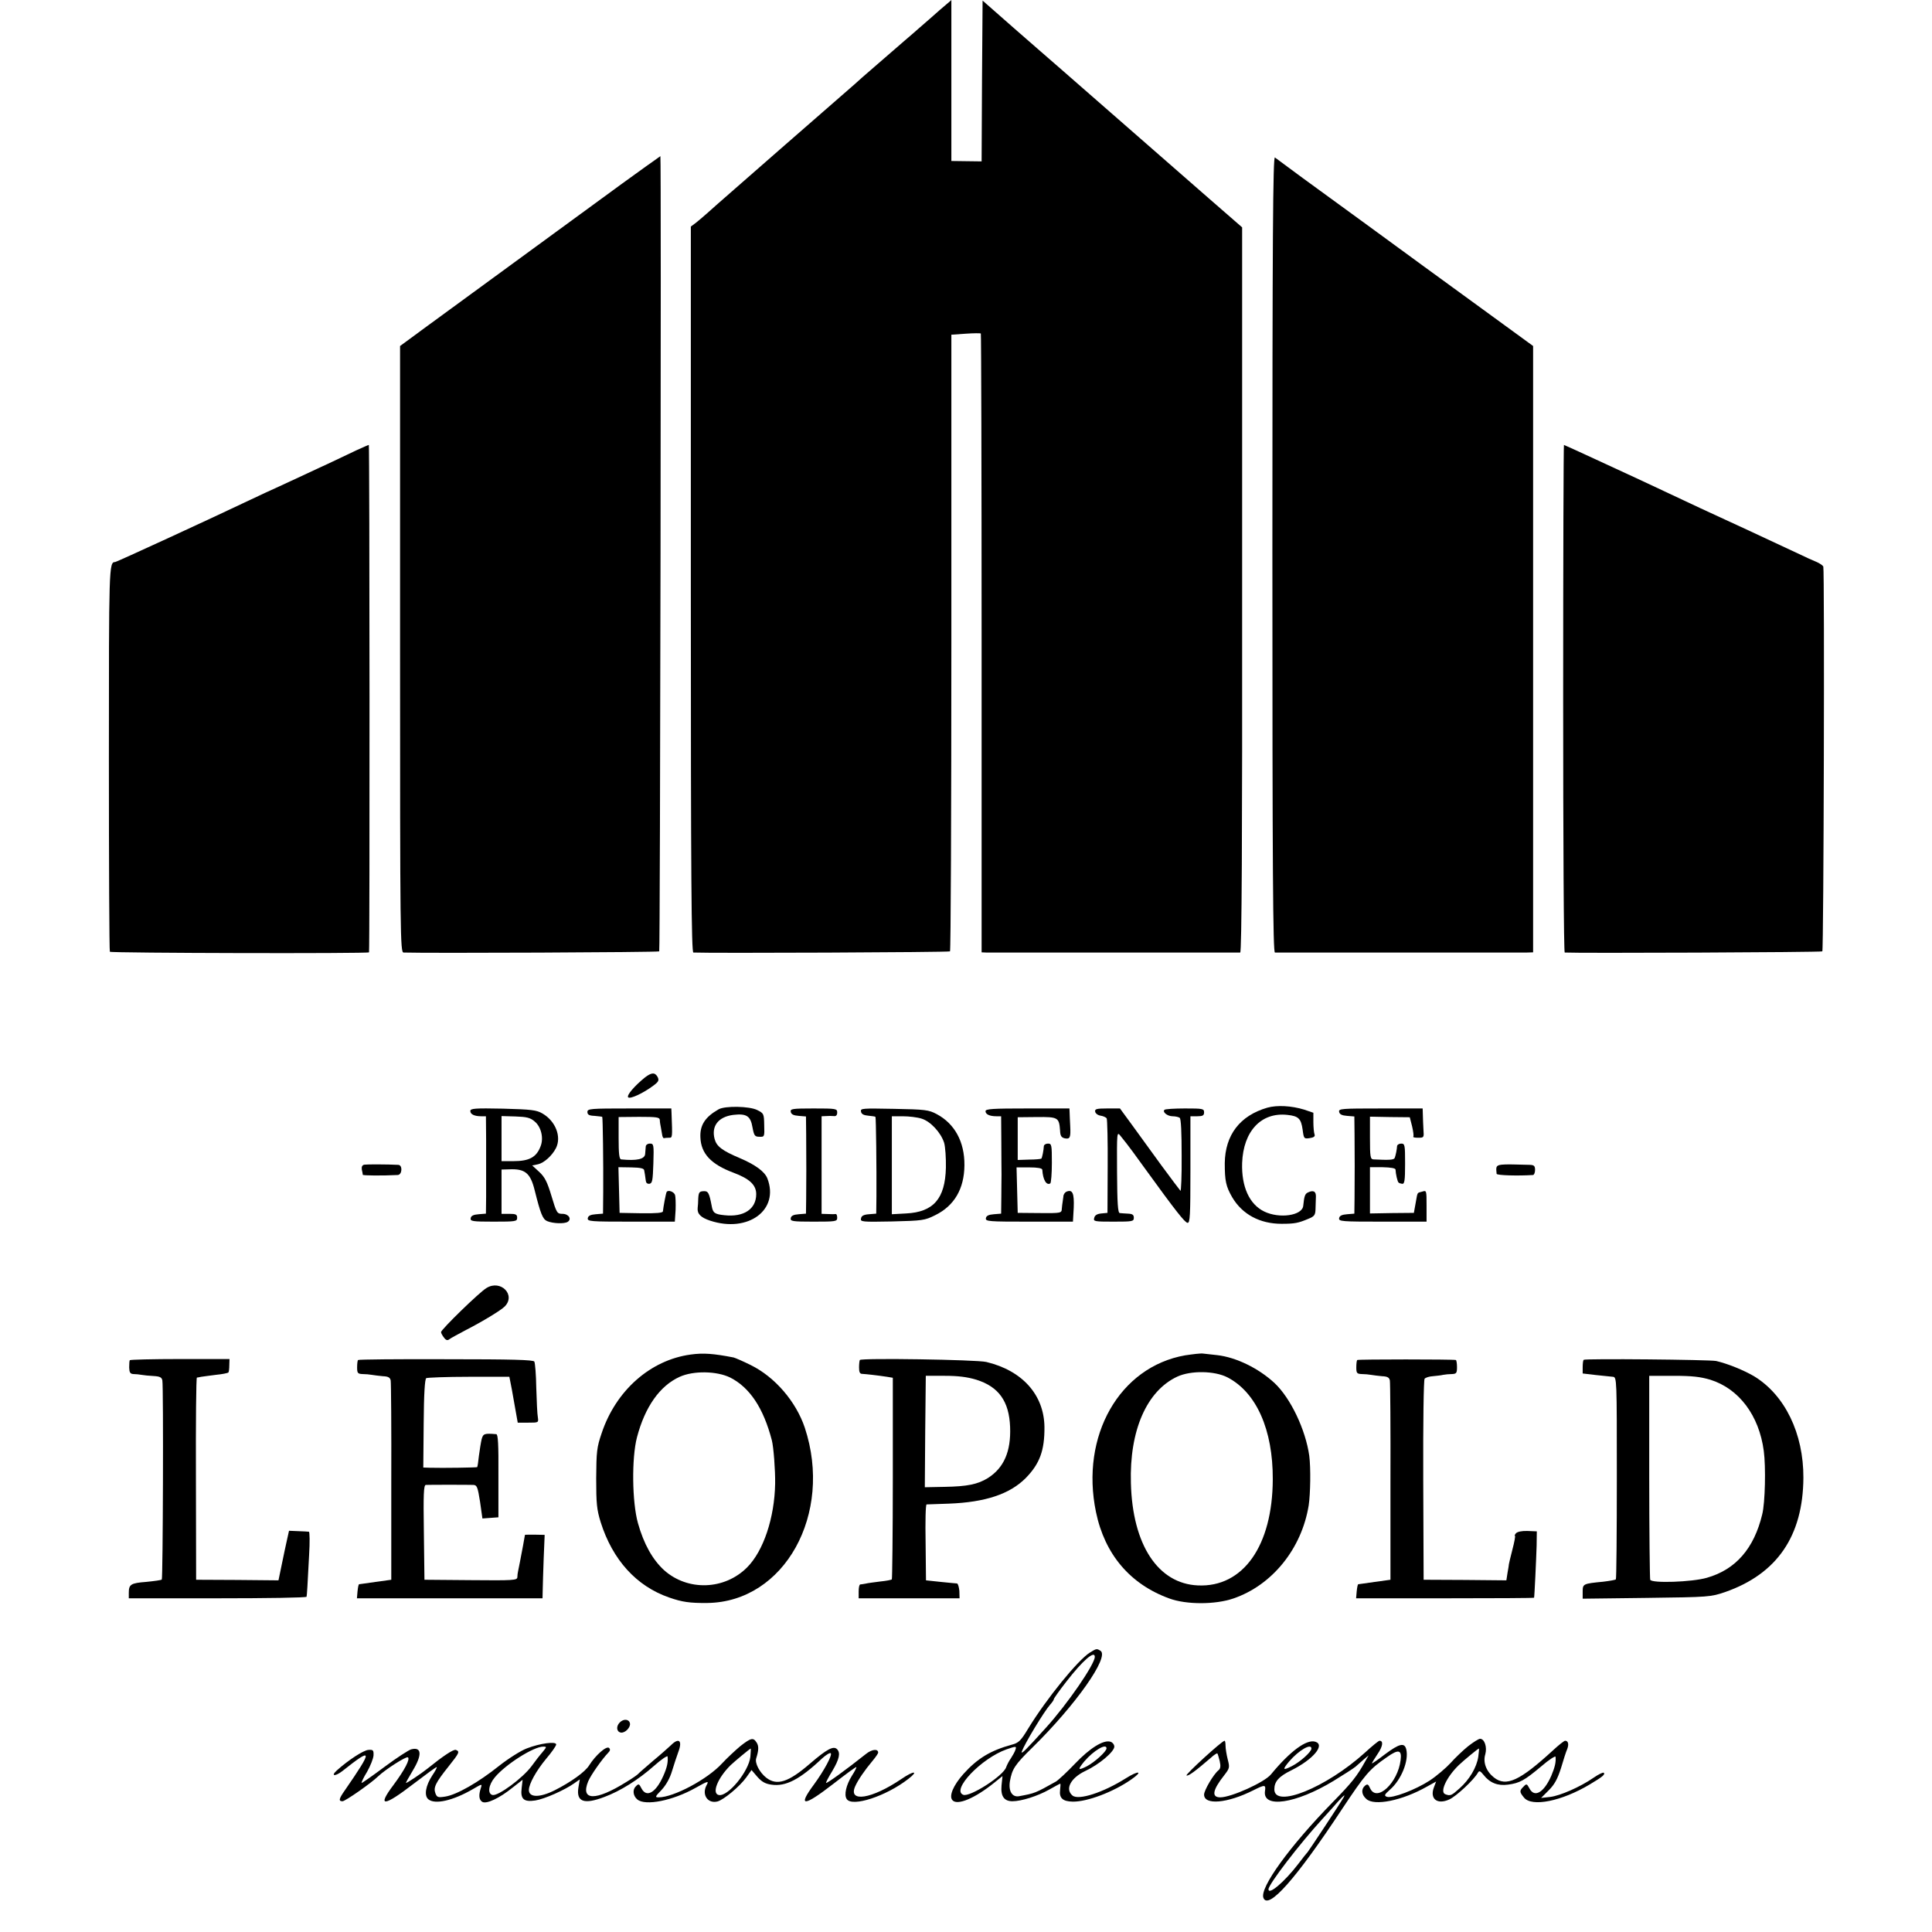 <?xml version="1.0" standalone="no"?>
<!DOCTYPE svg PUBLIC "-//W3C//DTD SVG 20010904//EN"
 "http://www.w3.org/TR/2001/REC-SVG-20010904/DTD/svg10.dtd">
<svg version="1.0" xmlns="http://www.w3.org/2000/svg"
 width="990pt" height="990pt" viewBox="0 0 990 990"
 preserveAspectRatio="xMidYMid meet">
<g transform="translate(0,990) scale(0.1,-0.1)"
fill="#000000" stroke="none">
<path d="M4851 9879 c-13 -11 -52 -44 -85 -74 -34 -29 -72 -63 -86 -75 -14
-12 -36 -31 -50 -43 -14 -12 -75 -65 -135 -117 -61 -52 -112 -98 -115 -101 -3
-3 -165 -144 -360 -314 -195 -171 -371 -324 -390 -342 -19 -17 -47 -41 -62
-53 l-28 -21 0 -1860 c0 -1480 3 -1859 13 -1860 89 -4 1310 1 1315 6 4 4 7
716 7 1583 l0 1577 73 5 c41 3 76 3 78 1 2 -2 4 -717 4 -1588 l0 -1583 23 -1
c29 0 1289 0 1302 0 8 1 11 582 10 1858 l0 1858 -170 148 c-201 176 -226 198
-500 437 -115 101 -237 207 -270 236 -33 28 -134 117 -225 196 l-165 145 -3
-412 -2 -412 -78 1 -77 1 0 413 c0 226 0 412 0 412 0 -1 -11 -10 -24 -21z"/>
<path d="M3311 9048 c-40 -29 -95 -69 -122 -88 -60 -44 -805 -588 -996 -728
l-143 -105 0 -1553 c0 -1473 1 -1554 18 -1555 125 -4 1305 1 1310 6 5 5 11
4075 6 4075 0 0 -33 -24 -73 -52z"/>
<path d="M6520 7061 c0 -1626 3 -2041 13 -2042 16 0 1252 0 1292 0 l31 1 0
1553 0 1554 -236 172 c-129 94 -273 199 -320 233 -47 34 -177 129 -290 212
-113 82 -263 192 -335 244 -71 53 -136 100 -142 105 -10 8 -13 -400 -13 -2032z"/>
<path d="M1825 7592 c-33 -16 -87 -41 -120 -57 -33 -15 -92 -43 -131 -61 -39
-18 -102 -47 -140 -65 -38 -17 -105 -48 -149 -69 -214 -102 -688 -320 -695
-320 -32 0 -32 -25 -32 -1010 0 -540 2 -983 5 -987 7 -7 1327 -10 1328 -3 4
16 3 2600 -1 2600 -3 0 -32 -13 -65 -28z"/>
<path d="M8010 6320 c0 -715 3 -1300 8 -1301 63 -4 1315 1 1320 6 7 7 12 1951
5 1972 -3 6 -19 17 -36 24 -18 7 -59 26 -92 42 -33 15 -141 66 -240 112 -99
46 -216 100 -260 120 -44 21 -118 55 -164 77 -46 22 -111 52 -145 68 -33 15
-135 62 -225 104 -90 42 -166 76 -167 76 -2 0 -4 -585 -4 -1300z"/>
<path d="M3305 4379 c-52 -42 -96 -92 -86 -102 10 -10 77 21 129 60 27 20 30
27 22 44 -14 25 -31 24 -65 -2z"/>
<path d="M6494 4224 c-141 -41 -216 -140 -218 -284 0 -92 6 -119 38 -175 52
-88 142 -136 253 -136 68 0 86 4 136 25 32 13 37 19 38 50 1 20 1 48 2 64 1
28 -14 35 -42 21 -14 -7 -18 -19 -23 -68 -5 -50 -122 -67 -200 -29 -76 37
-117 127 -113 249 6 163 98 261 232 246 57 -6 70 -19 78 -76 6 -46 7 -47 36
-43 21 3 29 9 25 19 -3 8 -6 36 -6 63 l0 48 -47 16 c-65 20 -139 24 -189 10z"/>
<path d="M3683 4216 c-69 -39 -97 -81 -94 -144 3 -83 54 -138 169 -181 83 -31
117 -63 117 -110 0 -77 -64 -119 -163 -108 -50 5 -59 12 -65 47 -13 68 -18 78
-43 76 -20 -1 -24 -6 -26 -36 0 -19 -2 -42 -3 -50 -3 -30 16 -49 64 -65 195
-64 356 55 293 217 -14 35 -62 70 -142 104 -90 38 -118 60 -128 97 -18 67 19
114 95 124 68 8 89 -5 99 -64 8 -43 12 -48 36 -48 25 -1 26 0 24 59 -1 59 -2
61 -36 78 -40 20 -164 22 -197 4z"/>
<path d="M2410 4207 c0 -17 21 -27 56 -27 l24 0 1 -120 c0 -66 0 -140 0 -165
0 -25 0 -83 0 -129 l-1 -85 -37 -3 c-27 -2 -39 -8 -41 -20 -3 -16 8 -18 117
-18 114 0 121 1 121 20 0 17 -7 20 -40 20 l-40 0 0 113 0 114 38 1 c83 4 110
-19 132 -108 30 -120 41 -147 63 -157 30 -13 89 -15 106 -4 22 14 5 41 -27 41
-27 0 -30 4 -56 91 -22 73 -34 97 -63 124 l-36 33 30 6 c31 7 72 44 92 83 29
58 -2 138 -69 177 -31 18 -55 21 -202 25 -144 3 -168 1 -168 -12z m330 -54
c33 -27 47 -85 30 -127 -21 -56 -58 -76 -139 -76 l-61 0 0 116 0 115 71 -2
c58 -2 76 -6 99 -26z"/>
<path d="M3010 4202 c0 -14 9 -19 37 -20 21 -2 38 -4 39 -5 3 -3 6 -236 5
-384 l-1 -112 -37 -3 c-27 -2 -39 -8 -41 -20 -3 -17 13 -18 221 -18 l225 0 4
61 c1 33 0 67 -3 76 -6 17 -36 27 -43 15 -4 -7 -17 -77 -19 -99 0 -8 -33 -11
-111 -10 l-111 2 -3 117 -3 117 66 -1 c47 -1 65 -5 66 -15 1 -7 3 -17 4 -23 1
-5 3 -19 4 -29 1 -12 7 -18 19 -17 15 3 17 17 20 104 3 97 2 102 -18 102 -11
0 -21 -7 -21 -15 -1 -8 -2 -25 -3 -37 -1 -28 -43 -37 -123 -29 -10 1 -13 30
-13 109 l0 108 105 1 c90 0 105 -2 106 -16 0 -9 3 -27 6 -41 2 -14 6 -32 7
-40 2 -8 6 -14 9 -12 4 1 15 2 25 2 18 0 18 -2 13 128 l-1 22 -215 0 c-200 0
-215 -1 -215 -18z"/>
<path d="M4052 4203 c2 -13 14 -19 41 -21 l37 -3 1 -92 c1 -129 1 -239 0 -329
l-1 -77 -37 -3 c-27 -2 -39 -8 -41 -20 -3 -16 8 -18 117 -18 114 0 121 1 121
20 0 11 -3 19 -7 19 -5 -1 -23 -1 -40 0 l-33 1 0 250 0 250 23 1 c12 1 30 1
40 0 11 -2 17 5 17 18 0 20 -5 21 -121 21 -109 0 -120 -2 -117 -17z"/>
<path d="M4412 4204 c2 -13 14 -19 37 -21 19 -2 36 -4 37 -6 3 -3 6 -264 5
-409 l-1 -87 -37 -3 c-27 -2 -39 -8 -41 -22 -4 -17 5 -18 160 -15 155 4 166 5
220 32 98 48 149 135 150 256 1 120 -50 213 -142 262 -41 22 -59 24 -218 27
-163 3 -174 3 -170 -14z m310 -36 c46 -14 99 -71 116 -124 6 -21 10 -78 9
-128 -4 -159 -64 -227 -204 -234 l-73 -4 0 251 0 251 56 0 c31 0 74 -5 96 -12z"/>
<path d="M5050 4206 c0 -16 21 -26 56 -26 l24 0 1 -135 c0 -74 1 -148 1 -165
0 -16 -1 -68 -1 -114 l-1 -85 -37 -3 c-27 -2 -39 -8 -41 -20 -3 -17 13 -18
221 -18 l225 0 4 71 c3 74 -6 95 -36 83 -9 -3 -17 -15 -17 -25 -1 -10 -3 -23
-4 -29 -1 -5 -3 -21 -4 -33 -1 -23 -2 -24 -113 -23 l-113 1 -3 116 -3 117 66
0 c41 0 65 -4 66 -12 3 -51 21 -82 41 -70 4 3 8 50 8 105 0 92 -1 99 -20 99
-11 0 -20 -6 -21 -12 -1 -22 -9 -62 -13 -65 -2 -2 -30 -5 -62 -5 l-59 -2 0
110 0 109 98 1 c109 1 114 -2 119 -69 1 -28 7 -36 24 -40 27 -5 31 3 28 63 -1
25 -3 55 -3 68 l-1 22 -215 0 c-177 0 -215 -2 -215 -14z"/>
<path d="M5612 4203 c2 -9 14 -18 28 -20 13 -2 27 -8 31 -14 3 -6 6 -117 5
-247 l-1 -237 -31 -3 c-22 -2 -34 -9 -37 -23 -5 -18 1 -19 99 -19 97 0 104 1
104 20 0 15 -7 20 -30 21 -16 1 -36 2 -42 3 -10 1 -13 51 -14 210 -1 207 -1
209 18 185 11 -13 24 -31 31 -39 7 -8 48 -64 92 -125 160 -221 206 -279 220
-281 13 -2 15 36 15 272 l0 274 35 0 c28 0 35 4 35 20 0 19 -7 20 -98 20 -54
0 -102 -3 -105 -7 -12 -11 15 -33 42 -33 14 0 31 -4 36 -8 7 -4 10 -78 10
-194 1 -103 -3 -184 -6 -180 -4 4 -48 63 -99 132 -50 69 -118 162 -151 208
l-60 82 -65 0 c-56 0 -65 -3 -62 -17z"/>
<path d="M6862 4203 c2 -13 14 -19 41 -21 l37 -3 1 -92 c1 -103 1 -213 0 -329
l-1 -77 -37 -3 c-27 -2 -39 -8 -41 -20 -3 -17 13 -18 222 -18 l226 0 0 81 c0
79 0 80 -22 73 -28 -8 -23 1 -34 -59 l-9 -50 -112 -1 -113 -2 0 119 0 118 65
0 c42 -1 65 -5 66 -12 1 -24 10 -61 15 -66 2 -3 11 -6 19 -7 12 -2 15 16 15
102 0 97 -1 104 -20 104 -11 0 -20 -6 -21 -12 -1 -18 -7 -48 -12 -61 -4 -11
-28 -12 -109 -8 -16 1 -18 13 -18 110 l0 109 102 -2 102 -1 12 -47 c6 -26 9
-49 6 -52 -3 -4 8 -6 25 -6 30 0 30 1 27 43 -1 23 -3 57 -3 75 l-1 32 -216 0
c-200 0 -215 -1 -212 -17z"/>
<path d="M1867 3932 c-11 -2 -15 -11 -13 -25 3 -12 5 -24 5 -27 1 -4 99 -5
179 -1 23 1 26 51 3 52 -58 3 -160 3 -174 1z"/>
<path d="M7683 3930 c-16 -5 -18 -11 -14 -45 1 -8 109 -11 187 -6 5 1 10 12
10 26 0 20 -5 25 -25 26 -15 0 -52 1 -83 2 -31 1 -65 0 -75 -3z"/>
<path d="M2493 3300 c-36 -21 -233 -213 -233 -226 0 -5 7 -18 15 -28 10 -14
18 -16 27 -9 7 6 47 27 88 49 82 42 176 99 196 119 59 59 -20 140 -93 95z"/>
<path d="M3539 2959 c-206 -28 -383 -184 -456 -403 -25 -73 -27 -95 -28 -231
0 -130 3 -160 23 -225 61 -193 183 -328 351 -386 66 -23 105 -29 196 -28 395
5 645 456 499 898 -45 134 -153 260 -277 321 -40 20 -80 37 -88 39 -103 20
-155 24 -220 15z m203 -118 c100 -51 170 -156 213 -321 9 -34 18 -154 17 -222
-3 -176 -60 -346 -144 -430 -116 -116 -304 -122 -425 -14 -59 54 -104 134
-134 241 -30 107 -33 333 -5 440 41 156 117 264 219 310 71 32 190 30 259 -4z"/>
<path d="M6073 2955 c-336 -59 -538 -412 -457 -803 45 -217 175 -370 376 -443
87 -32 235 -32 328 0 199 68 350 255 386 477 9 60 11 192 3 254 -19 135 -96
296 -178 373 -82 76 -197 132 -294 143 -29 3 -61 7 -72 8 -11 2 -52 -3 -92 -9z
m217 -113 c148 -77 233 -268 232 -522 -1 -341 -152 -555 -384 -544 -204 9
-335 208 -343 524 -8 270 81 473 238 546 70 32 191 30 257 -4z"/>
<path d="M665 2930 c-2 -3 -3 -20 -3 -38 1 -25 5 -32 22 -33 12 0 30 -2 41 -4
11 -2 39 -5 62 -6 33 -2 42 -7 45 -23 6 -34 3 -1014 -3 -1020 -3 -3 -39 -8
-80 -12 -79 -6 -89 -13 -89 -56 l0 -28 455 0 c250 0 456 3 456 8 2 9 5 60 13
215 4 64 3 118 -1 118 -4 1 -29 2 -55 3 l-47 2 -10 -45 c-6 -26 -18 -83 -27
-127 l-17 -82 -211 2 -211 1 -1 518 c-1 284 1 517 5 518 3 0 13 2 22 4 8 1 42
6 75 10 32 3 61 9 64 12 3 2 5 19 5 37 l1 32 -254 0 c-139 0 -255 -3 -257 -6z"/>
<path d="M1835 2931 c-3 -2 -5 -19 -5 -38 0 -29 3 -33 28 -34 15 0 36 -2 47
-4 11 -2 37 -5 57 -7 28 -1 37 -7 40 -22 2 -12 4 -246 3 -521 l0 -500 -80 -11
c-44 -6 -82 -12 -85 -12 -3 -1 -6 -17 -8 -37 l-3 -35 475 0 476 0 1 43 c0 23
3 96 5 162 l5 120 -51 1 c-27 0 -50 0 -50 -1 0 -1 -5 -27 -10 -56 -6 -30 -13
-67 -16 -84 -3 -16 -7 -37 -9 -45 -2 -8 -4 -23 -4 -32 -1 -16 -20 -17 -238
-15 l-238 2 -3 243 c-3 195 -1 242 10 243 19 1 219 1 244 0 18 -1 22 -11 34
-87 l12 -85 41 3 41 3 0 213 c1 163 -2 212 -11 213 -61 5 -67 3 -75 -26 -4
-17 -10 -55 -14 -85 -3 -30 -7 -56 -9 -58 -2 -2 -175 -5 -243 -3 l-33 1 2 225
c1 152 6 228 13 233 6 3 104 7 218 7 l208 0 5 -25 c6 -28 7 -36 25 -137 l13
-73 54 0 c53 0 53 0 49 28 -3 15 -6 82 -8 150 -1 67 -6 128 -10 135 -5 9 -114
12 -453 12 -245 1 -448 -1 -450 -4z"/>
<path d="M4406 2931 c-2 -3 -4 -21 -4 -38 0 -24 4 -33 16 -33 19 -1 82 -8 127
-15 l30 -5 0 -514 c0 -283 -3 -517 -5 -519 -3 -3 -30 -8 -60 -11 -30 -4 -64
-8 -75 -11 -11 -2 -23 -4 -27 -4 -5 -1 -8 -17 -8 -36 l0 -35 259 0 258 0 -1
38 c-2 20 -7 37 -12 38 -5 0 -43 4 -84 8 l-75 8 -2 194 c-2 107 0 194 5 195 4
0 55 2 114 4 187 7 313 49 395 132 71 73 96 141 95 261 -2 164 -113 289 -298
333 -50 12 -642 21 -648 10z m597 -101 c115 -36 168 -111 173 -242 5 -126 -32
-210 -114 -262 -52 -32 -105 -43 -222 -45 l-101 -2 2 285 3 286 97 0 c69 0
116 -6 162 -20z"/>
<path d="M6955 2931 c-3 -2 -5 -19 -5 -38 0 -29 3 -33 28 -34 15 0 36 -2 47
-4 11 -2 37 -5 57 -7 28 -1 37 -7 40 -22 2 -12 4 -246 3 -521 l0 -500 -80 -11
c-44 -6 -82 -12 -85 -12 -3 -1 -6 -17 -8 -37 l-3 -35 455 0 c251 0 456 1 457
3 2 5 11 198 13 266 l1 74 -48 2 c-29 1 -52 -4 -59 -12 -6 -7 -8 -13 -5 -13 3
0 -3 -32 -13 -70 -10 -39 -18 -73 -18 -75 0 -3 -3 -23 -7 -44 l-6 -39 -212 2
-212 1 -2 509 c-1 295 2 515 7 521 5 6 24 12 42 13 18 2 42 4 53 7 11 2 31 4
45 4 23 1 26 5 26 36 0 19 -3 36 -6 36 -15 4 -501 4 -505 0z"/>
<path d="M8115 2932 c-3 -3 -5 -20 -5 -38 l0 -32 68 -8 c37 -4 76 -8 87 -9 20
-2 20 -9 20 -517 0 -284 -2 -519 -5 -521 -3 -3 -32 -8 -65 -12 -103 -10 -105
-11 -105 -51 l0 -36 328 4 c321 4 328 5 402 30 266 93 399 287 401 585 1 228
-95 425 -253 521 -53 31 -134 64 -194 78 -34 7 -672 13 -679 6z m649 -102
c147 -46 250 -183 274 -365 11 -81 7 -266 -8 -325 -42 -175 -136 -283 -284
-325 -76 -22 -282 -29 -290 -10 -2 7 -5 245 -5 529 l0 516 124 0 c96 0 138 -5
189 -20z"/>
<path d="M5585 1432 c-61 -38 -221 -234 -316 -389 -38 -63 -49 -74 -84 -83
-109 -30 -176 -70 -248 -150 -52 -58 -75 -113 -57 -134 24 -30 116 9 216 90
l41 33 -5 -48 c-5 -55 13 -81 56 -81 46 0 130 27 187 59 30 17 56 31 58 31 2
0 1 -15 -1 -33 -5 -41 14 -58 65 -59 74 -1 207 49 299 113 64 44 40 49 -28 6
-116 -73 -241 -113 -272 -88 -40 33 -10 90 65 126 71 33 149 99 149 125 0 10
-9 22 -20 25 -35 11 -105 -32 -182 -113 -40 -42 -84 -83 -97 -91 -107 -60
-108 -60 -188 -75 -36 -7 -56 25 -48 76 11 63 25 85 115 173 222 218 397 466
349 496 -19 12 -20 12 -54 -9z m25 -22 c0 -38 -141 -243 -251 -364 -102 -113
-129 -140 -123 -121 15 41 114 205 146 241 10 11 18 23 18 27 0 4 29 45 65 91
83 107 145 161 145 126z m-407 -477 c-3 -10 -14 -29 -23 -43 -10 -14 -20 -34
-24 -45 -13 -44 -186 -155 -220 -142 -63 24 92 187 222 233 49 17 52 17 45 -3z
m467 8 c0 -16 -61 -71 -101 -92 -46 -23 -48 -18 -13 25 48 56 114 95 114 67z"/>
<path d="M3176 1074 c-20 -20 -17 -48 5 -52 21 -4 51 26 47 47 -4 22 -32 25
-52 5z"/>
<path d="M3793 952 c-26 -22 -68 -61 -93 -88 -74 -81 -248 -174 -325 -174 -20
0 -18 4 15 38 23 25 43 60 54 98 10 32 24 76 32 97 22 58 3 75 -38 34 -13 -12
-54 -49 -93 -81 -38 -33 -72 -62 -75 -66 -3 -4 -30 -23 -60 -41 -158 -99 -237
-97 -196 3 14 33 72 115 103 147 10 10 11 17 4 24 -13 13 -70 -38 -102 -89
-20 -33 -92 -85 -177 -128 -76 -38 -132 -38 -132 2 1 32 37 97 88 159 29 34
52 67 52 74 0 17 -83 6 -150 -20 -30 -11 -95 -52 -143 -90 -105 -84 -217 -148
-275 -157 -38 -6 -43 -4 -51 17 -11 30 1 54 68 138 55 69 58 76 37 84 -12 5
-68 -33 -146 -96 -31 -25 -110 -78 -110 -73 0 3 16 31 35 63 49 81 46 123 -8
109 -12 -3 -74 -43 -137 -90 -63 -47 -116 -84 -117 -82 -2 2 10 28 28 57 17
30 32 68 33 84 1 27 -2 30 -27 28 -25 -2 -102 -52 -161 -105 -34 -31 -8 -32
30 -2 155 123 156 110 11 -100 -31 -44 -33 -56 -12 -56 14 0 146 92 183 128
37 35 143 103 152 97 13 -8 -16 -64 -74 -142 -86 -114 -50 -112 104 7 63 48
116 87 118 85 2 -2 -8 -21 -23 -43 -34 -52 -43 -103 -20 -122 34 -28 126 -7
228 52 48 28 48 28 41 6 -12 -37 -10 -60 7 -71 21 -13 88 18 157 74 l50 39 -5
-43 c-7 -56 11 -72 70 -63 46 7 150 53 198 87 l30 21 -7 -41 c-12 -74 28 -89
133 -49 81 30 174 88 254 159 38 34 70 55 70 48 3 -29 -3 -56 -22 -99 -38 -86
-86 -114 -112 -64 -12 24 -15 25 -29 10 -18 -17 -14 -49 8 -67 41 -34 182 -6
299 60 64 36 69 37 55 12 -25 -48 7 -95 57 -82 32 9 113 76 147 123 l27 38 30
-35 c22 -25 41 -36 72 -40 73 -11 146 27 259 134 21 19 41 31 45 27 9 -9 -34
-89 -86 -160 -86 -116 -53 -115 99 3 63 49 116 88 118 86 2 -2 -8 -22 -23 -45
-29 -47 -41 -98 -26 -119 28 -42 202 15 315 103 56 43 29 44 -35 0 -152 -103
-274 -122 -237 -38 14 32 48 82 90 132 15 18 28 37 28 41 0 21 -32 18 -63 -7
-102 -81 -200 -152 -204 -148 -2 1 12 29 32 61 36 61 43 93 24 112 -18 18 -52
0 -137 -73 -112 -97 -171 -116 -226 -73 -34 27 -59 75 -51 99 13 41 14 63 2
81 -17 27 -29 24 -84 -19z m-1004 -19 c-8 -10 -16 -20 -19 -23 -3 -3 -24 -30
-46 -60 -46 -62 -171 -154 -200 -148 -27 6 -21 52 12 91 55 66 198 157 248
157 16 0 17 -2 5 -17z m1056 -35 c-8 -75 -115 -206 -162 -196 -37 8 -6 87 61
153 20 19 99 85 103 85 1 0 0 -19 -2 -42z"/>
<path d="M7523 952 c-26 -21 -67 -60 -90 -86 -24 -26 -72 -67 -107 -90 -72
-47 -193 -93 -220 -83 -14 6 -12 11 16 36 59 51 98 149 84 207 -9 36 -35 30
-110 -26 -36 -28 -66 -48 -66 -46 0 3 13 24 29 48 27 39 31 68 10 68 -5 0 -39
-28 -76 -62 -197 -178 -463 -286 -463 -187 0 40 23 66 86 97 113 56 176 131
124 147 -44 14 -128 -47 -227 -167 -33 -41 -204 -118 -260 -118 -46 0 -40 37
20 113 28 36 29 40 18 82 -6 24 -11 55 -11 69 0 14 -2 26 -5 26 -13 0 -204
-175 -195 -178 10 -4 46 23 125 91 16 15 31 24 33 22 2 -2 7 -19 12 -39 6 -26
4 -39 -6 -47 -26 -21 -74 -103 -74 -125 0 -55 119 -45 252 22 60 30 65 30 60
-4 -13 -90 158 -65 351 52 51 31 102 64 113 73 11 10 30 27 43 38 l24 20 -17
-30 c-42 -76 -68 -109 -168 -211 -220 -225 -374 -438 -354 -489 24 -64 167 97
403 455 119 179 140 204 230 266 59 42 77 38 70 -15 -14 -117 -122 -218 -156
-145 -9 21 -14 24 -26 14 -21 -17 -19 -46 6 -68 40 -38 184 -9 311 63 l47 26
-11 -29 c-23 -59 16 -91 78 -63 36 16 127 101 147 137 7 12 12 10 29 -11 32
-41 73 -57 125 -50 60 8 84 21 171 94 39 34 73 55 73 49 3 -28 -4 -55 -22 -98
-38 -86 -86 -114 -112 -64 -13 24 -15 25 -30 9 -22 -21 -21 -28 2 -56 40 -50
193 -19 337 67 67 40 80 51 72 60 -4 3 -27 -8 -53 -26 -68 -47 -171 -92 -222
-98 l-46 -5 39 39 c30 30 45 58 63 114 12 41 26 85 32 98 9 24 5 42 -11 42 -5
0 -33 -22 -62 -49 -170 -156 -240 -189 -303 -139 -39 31 -57 77 -44 119 10 37
-4 79 -27 79 -7 0 -34 -17 -61 -38z m-803 -12 c0 -17 -57 -68 -100 -90 -47
-24 -50 -19 -14 24 49 57 114 95 114 66z m855 -42 c-8 -54 -45 -117 -96 -162
-41 -37 -47 -40 -73 -30 -30 11 7 89 69 149 26 25 99 85 103 85 2 0 0 -19 -3
-42z m-691 -210 c-17 -30 -178 -273 -183 -278 -3 -3 -26 -31 -49 -62 -69 -90
-152 -161 -152 -129 0 25 158 231 276 360 29 31 64 71 80 89 30 33 40 41 28
20z"/>
</g>
</svg>
